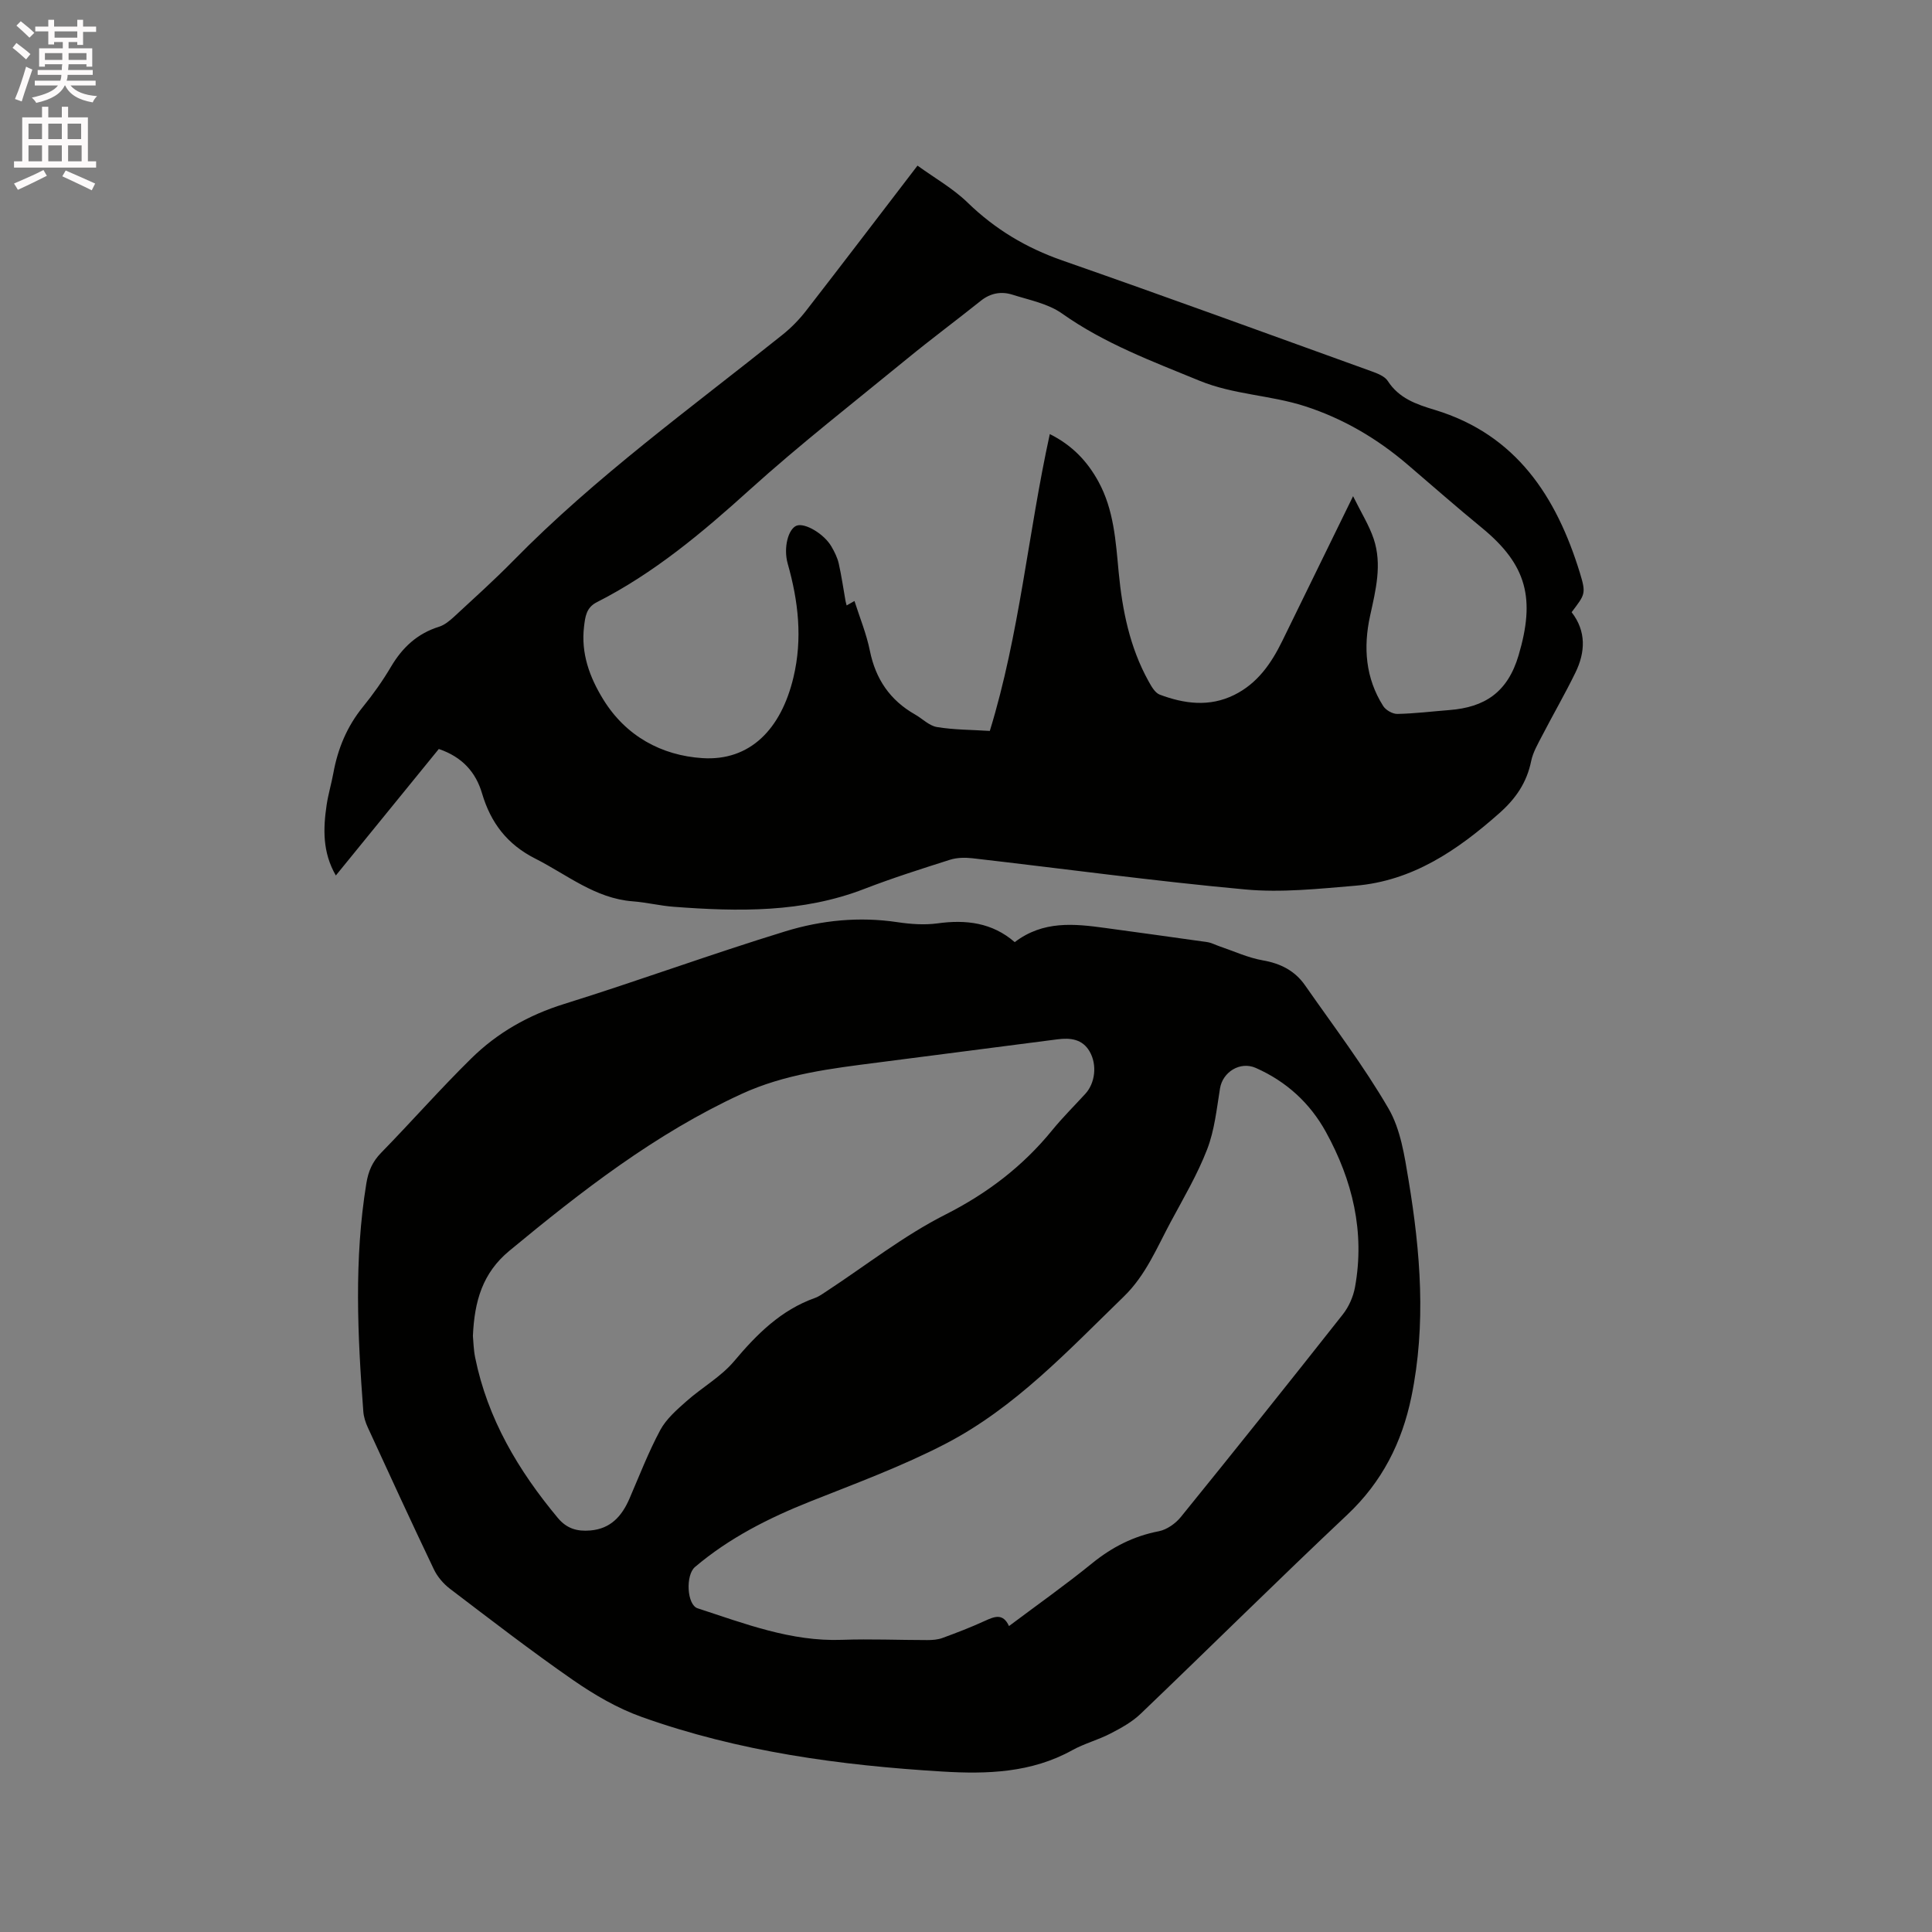 <svg enable-background="new 0 0 400 400" viewBox="0 0 400 400" xmlns="http://www.w3.org/2000/svg"><rect x="0" y="0" width="400" height="400" fill="#808080" stroke="none"/><path d="m2.6 9.9.8-1c.9.7 1.9 1.4 2.9 2.3l-.9 1.1c-1.1-1-2-1.8-2.8-2.4zm.5 10.6c.9-2.1 1.6-4.3 2.3-6.7.4.2.8.4 1.3.6-.7 2.1-1.5 4.3-2.2 6.6zm.3-15.2.9-.9c1 .8 2 1.6 2.8 2.4l-1 1c-.9-.9-1.8-1.7-2.7-2.5zm12.6-1.2h1.2v1.4h2.7v1.1h-2.7v2.7h-1.2v-.6h-1.8v1.3h4.9v3.8h-1.2v-.5h-3.7c0 .4-.1.9-.1 1.2h5.1v1h-5.2c0 .5-.1.9-.2 1.2h6v1h-5.2c1.1 1.3 2.9 2 5.5 2.2-.4.4-.7.8-.9 1.3-2.9-.5-4.8-1.6-5.7-3.5h-.1c-.8 1.7-2.7 2.9-5.9 3.6-.2-.4-.6-.8-.9-1.1 2.8-.6 4.6-1.4 5.4-2.5h-4.8v-1h5.3c.1-.3.2-.7.2-1.2h-4.9v-1h5c0-.4 0-.8.1-1.2h-3.6v.5h-1.2v-3.8h4.9v-1.3h-1.8v.5h-1.2v-2.7h-2.7v-1h2.7v-1.4h1.2v1.4h4.8zm-6.7 8.3h3.6c0-.4 0-.9 0-1.4h-3.6zm1.9-4.6h4.8v-1.3h-4.7v1.3zm6.7 3.2h-3.7v1.4h3.7z" fill="#fcfafa"/><path d="m8.7 22.1h1.3v2.2h2.8v-2.2h1.3v2.2h4.1v9.1h1.7v1.3h-17v-1.3h1.7v-9.1h4.1zm.3 13.1.7 1.2c-1.8.9-3.8 1.9-6 2.9-.2-.4-.5-.8-.8-1.3 2.3-1 4.4-1.9 6.1-2.8zm-3.1-6.4h2.8v-3.2h-2.8zm0 4.6h2.8v-3.3h-2.8zm4.1-4.6h2.8v-3.2h-2.8zm0 4.6h2.8v-3.3h-2.8zm3.6 1.9c2.1.9 4.1 1.8 6.1 2.7l-.7 1.4c-2.2-1.1-4.2-2-6.1-2.9zm3.2-9.7h-2.8v3.2h2.8zm-2.7 7.8h2.8v-3.3h-2.8z" fill="#fcfafa"/><g fill="#010100"><path d="m210.09 195.06c5.88-4.49 12.31-3.82 18.77-2.93 7.03.97 14.05 1.91 21.07 2.92.9.13 1.75.61 2.63.9 2.95 1 5.85 2.35 8.88 2.88 3.69.64 6.65 2.15 8.75 5.16 5.88 8.43 12.13 16.65 17.28 25.51 2.51 4.31 3.32 9.78 4.16 14.85 2.47 14.9 3.67 29.88.58 44.87-1.95 9.45-6.07 17.6-13.25 24.37-14.43 13.59-28.5 27.55-42.82 41.25-1.78 1.7-4.07 2.96-6.29 4.1-2.53 1.31-5.37 2.04-7.85 3.42-8.46 4.69-17.62 4.98-26.87 4.42-21.21-1.28-42.18-4.12-62.29-11.31-4.99-1.78-9.77-4.57-14.15-7.6-8.7-6.03-17.1-12.52-25.53-18.93-1.36-1.04-2.61-2.5-3.34-4.04-4.65-9.74-9.16-19.55-13.67-29.36-.48-1.04-.85-2.2-.93-3.32-1.19-15.76-1.94-31.5.63-47.22.41-2.52 1.25-4.48 3.06-6.33 6.29-6.44 12.24-13.22 18.66-19.53 5.4-5.32 11.84-8.98 19.23-11.28 15.35-4.78 30.46-10.34 45.84-15.05 7.46-2.29 15.29-3.07 23.19-1.88 2.7.4 5.54.61 8.23.25 5.93-.83 11.39-.16 16.03 3.88zm-1.19 141.6c5.89-4.42 11.7-8.52 17.2-12.99 4.13-3.35 8.57-5.63 13.81-6.64 1.66-.32 3.46-1.59 4.56-2.94 11.28-13.91 22.46-27.9 33.55-41.96 1.24-1.58 2.16-3.66 2.52-5.64 2.08-11.44-.52-22.12-6.02-32.12-3.3-6-8.21-10.48-14.53-13.27-3.22-1.42-6.84.82-7.4 4.24-.69 4.25-1.13 8.65-2.66 12.61-2.01 5.21-4.89 10.09-7.54 15.03-2.89 5.37-5.16 11.04-9.74 15.48-11.49 11.15-22.49 22.98-36.87 30.45-8.98 4.66-18.56 8.19-27.99 11.94-8.62 3.43-16.79 7.55-23.9 13.58-1.98 1.67-1.69 7.82.54 8.55 9.74 3.17 19.35 6.92 29.9 6.53 5.88-.21 11.79.05 17.68.05 1.04 0 2.14-.08 3.1-.43 2.97-1.09 5.92-2.22 8.79-3.54 2.01-.92 3.77-1.64 5 1.07zm-110.99-60.07c.11 1.13.13 2.84.47 4.49 2.57 12.67 8.94 23.39 17.12 33.2 1.88 2.25 4.04 2.81 6.71 2.59 4.24-.35 6.56-2.99 8.13-6.63 2.05-4.75 3.92-9.61 6.36-14.16 1.24-2.3 3.41-4.19 5.42-5.97 3.22-2.86 7.16-5.06 9.88-8.3 4.71-5.6 9.68-10.57 16.72-13.08.88-.31 1.67-.91 2.47-1.43 8.14-5.34 15.89-11.45 24.52-15.82 8.72-4.42 16.05-10.01 22.15-17.5 2.14-2.62 4.56-5.02 6.85-7.52 2.01-2.19 2.5-5.97.88-8.77-1.48-2.56-3.96-2.86-6.65-2.51-12.39 1.61-24.78 3.21-37.17 4.8-9.65 1.24-19.28 2.37-28.31 6.54-17.8 8.21-33.04 20.07-48.01 32.45-5.55 4.6-7.22 10.4-7.54 17.62z"/><path d="m90.85 155.07c-7.07 8.68-14.08 17.3-21.32 26.19-2.79-4.83-2.63-9.71-1.9-14.64.33-2.19.98-4.34 1.38-6.52.92-5.08 2.82-9.68 6.12-13.74 2.13-2.62 4.11-5.42 5.83-8.33 2.36-3.99 5.45-6.87 9.94-8.27 1.15-.36 2.2-1.24 3.12-2.08 4.12-3.81 8.31-7.58 12.24-11.58 17.06-17.4 36.78-31.61 55.72-46.77 1.8-1.44 3.46-3.13 4.87-4.94 7.6-9.79 15.1-19.65 23.11-30.1 3.54 2.57 7.35 4.71 10.38 7.66 5.68 5.51 12.11 9.36 19.58 11.97 21.38 7.46 42.65 15.23 63.95 22.92 1.25.45 2.8 1.03 3.45 2.03 2.33 3.62 5.95 4.85 9.73 5.99 16.88 5.12 25.2 17.97 30.05 33.75 1.35 4.39 1.02 4.49-1.71 8.14 3.05 3.95 2.86 8.26.78 12.52-2.17 4.44-4.65 8.72-6.92 13.11-.87 1.68-1.87 3.39-2.24 5.2-.91 4.46-3.19 7.78-6.62 10.81-8.66 7.66-17.93 14-29.8 14.99-7.58.63-15.28 1.47-22.8.77-18.86-1.73-37.65-4.3-56.48-6.46-1.51-.17-3.18-.14-4.61.31-5.95 1.89-11.91 3.78-17.73 6.03-12.84 4.97-26.12 4.72-39.48 3.71-2.84-.21-5.65-.92-8.5-1.13-7.77-.6-13.57-5.51-20.14-8.83-5.84-2.95-9.23-7.4-11.04-13.49-1.28-4.38-4.09-7.57-8.96-9.22zm126.5-65.2c4.66 2.33 7.77 5.64 10.07 9.84 3.2 5.86 3.58 12.33 4.19 18.76.75 7.86 2.28 15.51 6.15 22.51.59 1.07 1.35 2.46 2.36 2.84 5.08 1.9 10.27 2.6 15.41.06 4.82-2.38 7.67-6.52 9.95-11.17 4.73-9.66 9.45-19.33 14.66-29.98 1.68 3.42 3.31 6 4.26 8.81 1.79 5.35.42 10.66-.74 15.97-1.43 6.53-.95 12.89 2.72 18.67.54.85 1.94 1.65 2.93 1.63 3.59-.07 7.18-.52 10.77-.8 7.32-.57 12.06-3.66 14.33-11.34 3.44-11.64 1.83-18.66-7.64-26.42-5.16-4.23-10.18-8.64-15.25-12.98-6.34-5.44-13.38-9.6-21.38-12.18-7.14-2.3-14.72-2.36-21.81-5.27-9.81-4.03-19.66-7.69-28.43-13.9-2.9-2.06-6.79-2.8-10.29-3.91-2.3-.73-4.54-.34-6.55 1.27-5.04 4.03-10.22 7.87-15.21 11.96-10.97 8.99-22.18 17.72-32.7 27.22-9.79 8.85-19.79 17.24-31.6 23.23-2.21 1.12-2.39 3.07-2.63 5.03-.66 5.52 1.12 10.44 3.96 15.06 4.7 7.66 12.12 11.63 20.52 12.18 9.89.65 16.33-6 18.88-16.74 1.9-8 1.01-15.75-1.19-23.51-.94-3.33.12-7.19 1.82-7.87 1.7-.67 5.71 1.67 7.24 4.33.63 1.09 1.22 2.27 1.5 3.49.58 2.57.95 5.19 1.41 7.78.05.27.14.54.23.91.54-.31.97-.55 1.62-.92 1.1 3.46 2.49 6.82 3.19 10.31 1.19 5.86 4.17 10.24 9.34 13.18 1.53.87 2.94 2.35 4.56 2.61 3.52.58 7.14.56 10.93.8 6.18-20.1 7.91-40.88 12.42-61.46z"/></g></svg>